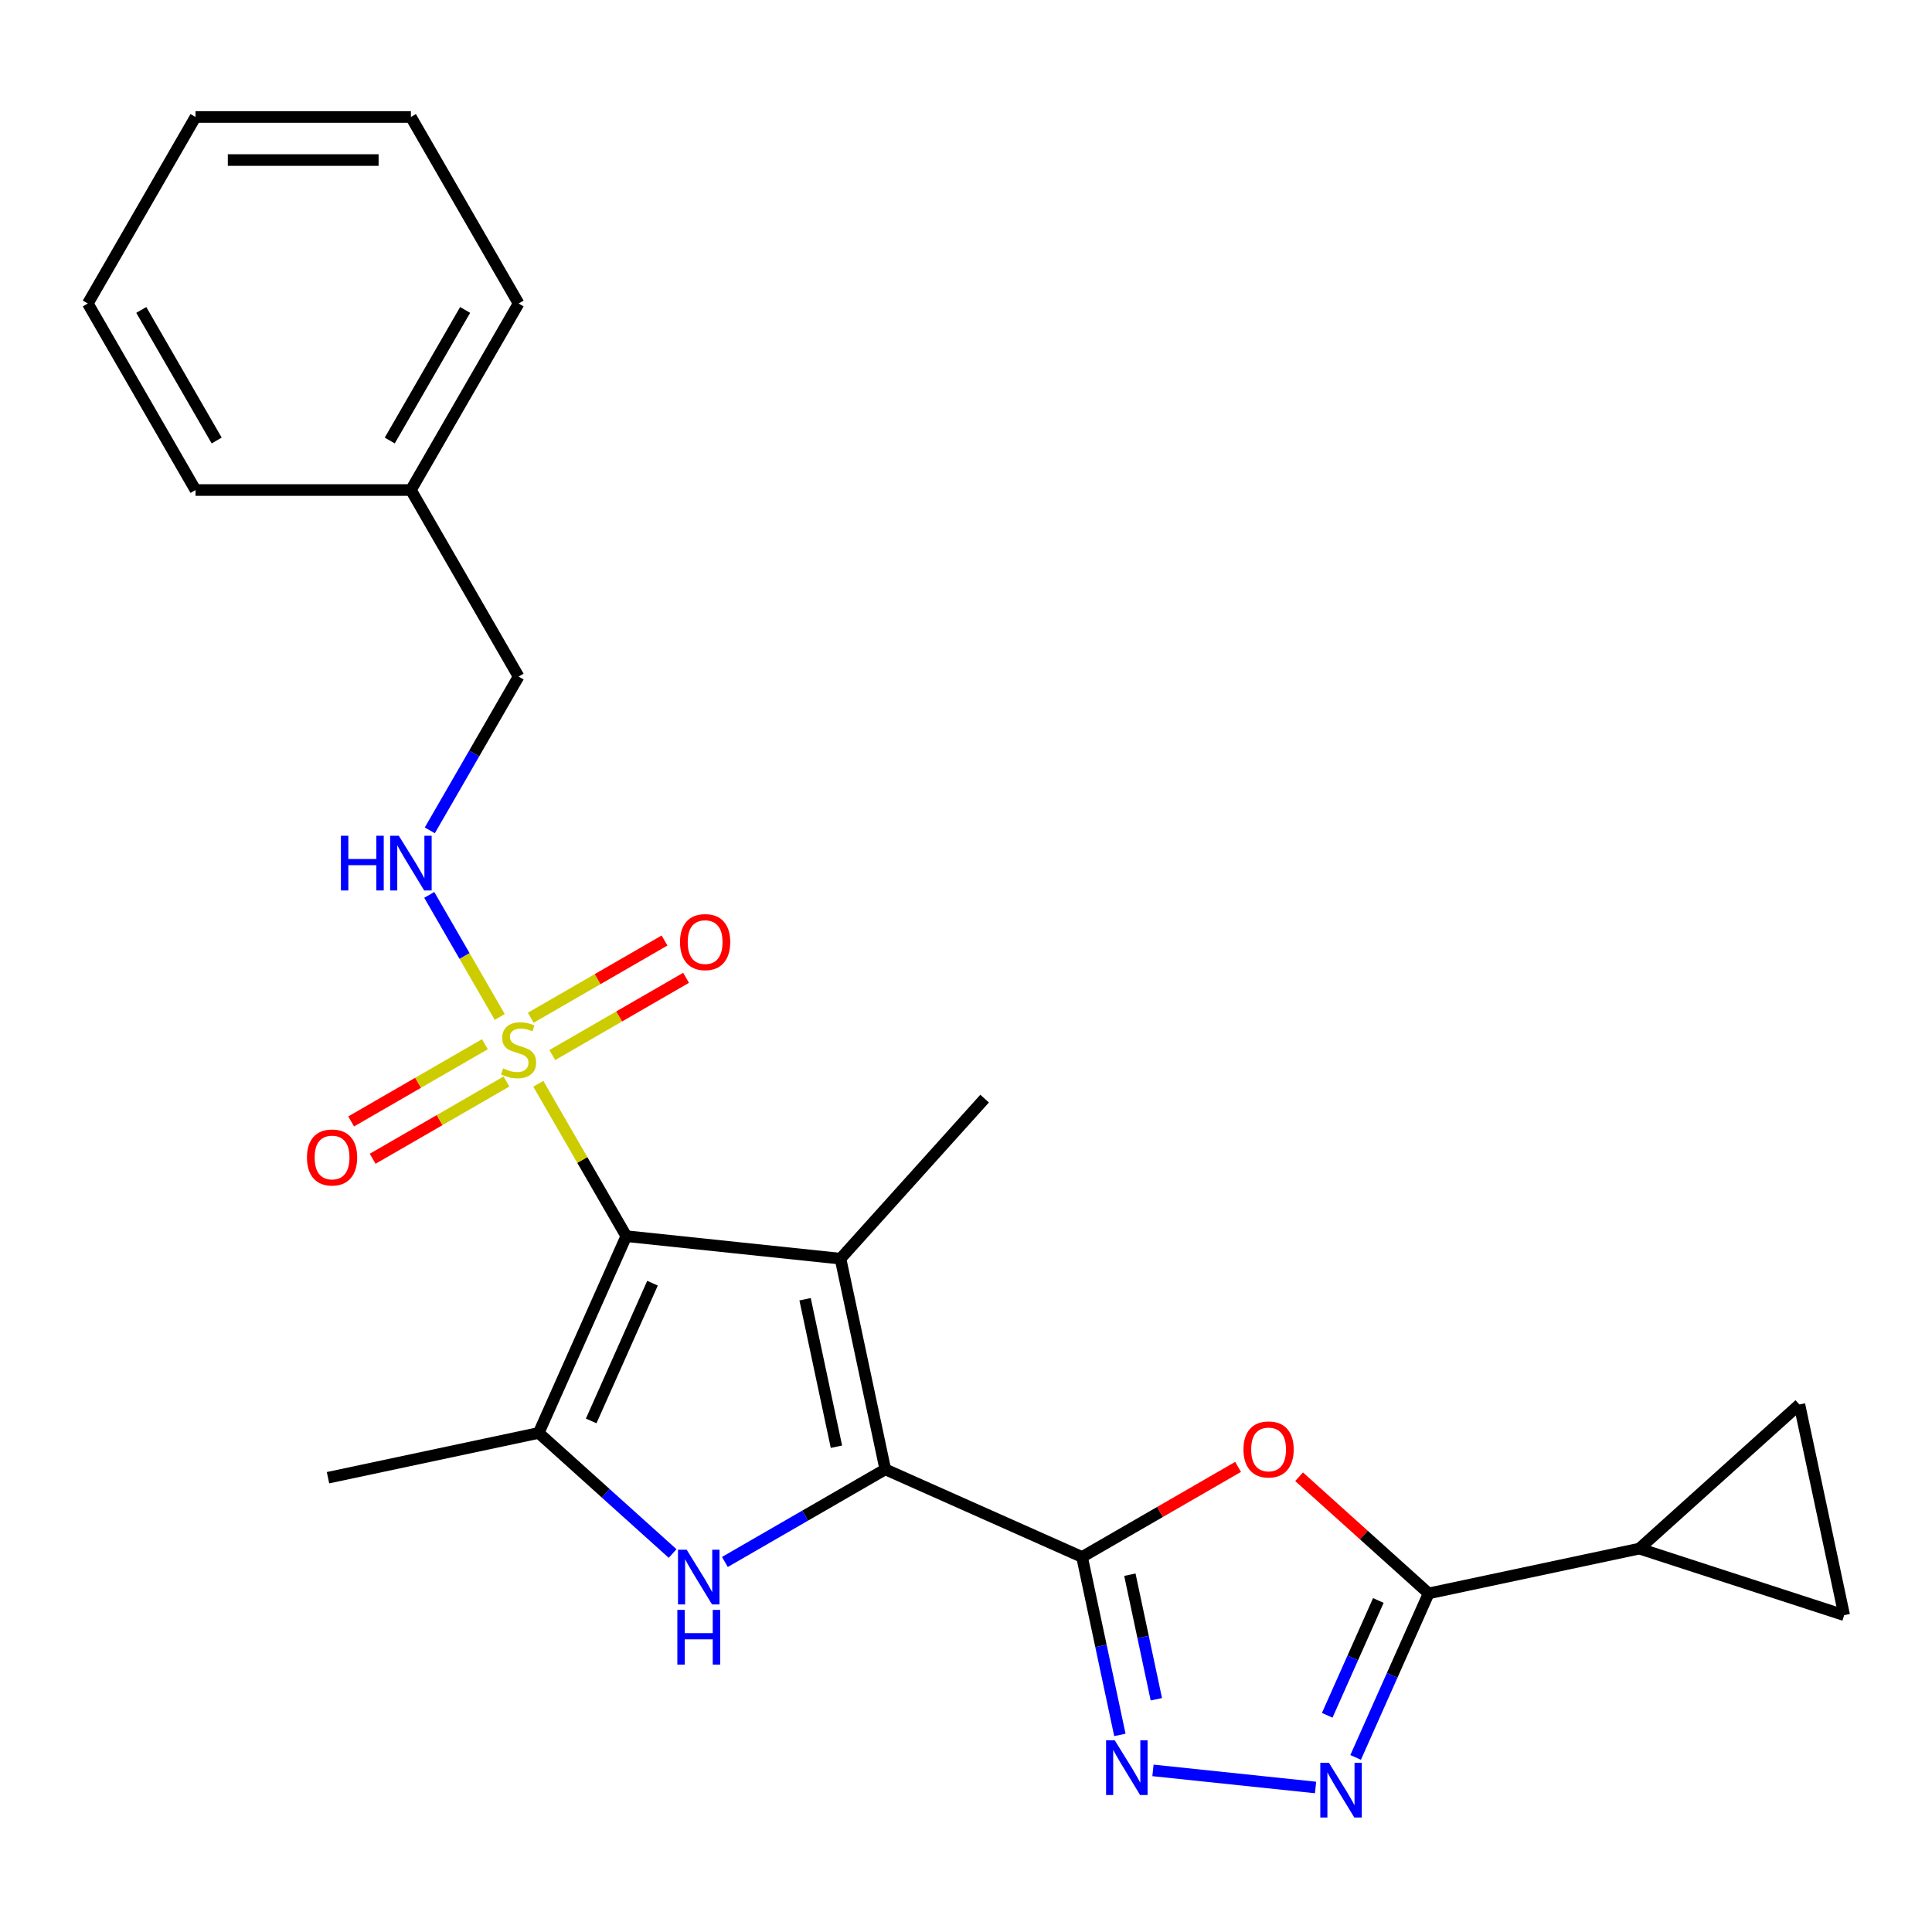 <?xml version='1.0' encoding='iso-8859-1'?>
<svg version='1.1' baseProfile='full'
              xmlns='http://www.w3.org/2000/svg'
                      xmlns:rdkit='http://www.rdkit.org/xml'
                      xmlns:xlink='http://www.w3.org/1999/xlink'
                  xml:space='preserve'
width='1000px' height='1000px' viewBox='0 0 1000 1000'>
<!-- END OF HEADER -->
<rect style='opacity:1.0;fill:#FFFFFF;stroke:none' width='1000' height='1000' x='0' y='0'> </rect>
<path class='bond-0' d='M 324.168,639.836 L 435.043,651.489' style='fill:none;fill-rule:evenodd;stroke:#000000;stroke-width:6px;stroke-linecap:butt;stroke-linejoin:miter;stroke-opacity:1' />
<path class='bond-1' d='M 324.168,639.836 L 301.397,600.395' style='fill:none;fill-rule:evenodd;stroke:#000000;stroke-width:6px;stroke-linecap:butt;stroke-linejoin:miter;stroke-opacity:1' />
<path class='bond-1' d='M 301.397,600.395 L 278.625,560.954' style='fill:none;fill-rule:evenodd;stroke:#CCCC00;stroke-width:6px;stroke-linecap:butt;stroke-linejoin:miter;stroke-opacity:1' />
<path class='bond-5' d='M 324.168,639.836 L 278.823,741.683' style='fill:none;fill-rule:evenodd;stroke:#000000;stroke-width:6px;stroke-linecap:butt;stroke-linejoin:miter;stroke-opacity:1' />
<path class='bond-5' d='M 337.736,664.182 L 305.994,735.475' style='fill:none;fill-rule:evenodd;stroke:#000000;stroke-width:6px;stroke-linecap:butt;stroke-linejoin:miter;stroke-opacity:1' />
<path class='bond-2' d='M 435.043,651.489 L 458.222,760.538' style='fill:none;fill-rule:evenodd;stroke:#000000;stroke-width:6px;stroke-linecap:butt;stroke-linejoin:miter;stroke-opacity:1' />
<path class='bond-2' d='M 416.71,672.483 L 432.935,748.817' style='fill:none;fill-rule:evenodd;stroke:#000000;stroke-width:6px;stroke-linecap:butt;stroke-linejoin:miter;stroke-opacity:1' />
<path class='bond-16' d='M 435.043,651.489 L 509.641,568.64' style='fill:none;fill-rule:evenodd;stroke:#000000;stroke-width:6px;stroke-linecap:butt;stroke-linejoin:miter;stroke-opacity:1' />
<path class='bond-11' d='M 258.664,526.38 L 240.425,494.788' style='fill:none;fill-rule:evenodd;stroke:#CCCC00;stroke-width:6px;stroke-linecap:butt;stroke-linejoin:miter;stroke-opacity:1' />
<path class='bond-11' d='M 240.425,494.788 L 222.185,463.197' style='fill:none;fill-rule:evenodd;stroke:#0000FF;stroke-width:6px;stroke-linecap:butt;stroke-linejoin:miter;stroke-opacity:1' />
<path class='bond-14' d='M 285.867,546.09 L 320.485,526.103' style='fill:none;fill-rule:evenodd;stroke:#CCCC00;stroke-width:6px;stroke-linecap:butt;stroke-linejoin:miter;stroke-opacity:1' />
<path class='bond-14' d='M 320.485,526.103 L 355.104,506.116' style='fill:none;fill-rule:evenodd;stroke:#FF0000;stroke-width:6px;stroke-linecap:butt;stroke-linejoin:miter;stroke-opacity:1' />
<path class='bond-14' d='M 274.718,526.78 L 309.337,506.793' style='fill:none;fill-rule:evenodd;stroke:#CCCC00;stroke-width:6px;stroke-linecap:butt;stroke-linejoin:miter;stroke-opacity:1' />
<path class='bond-14' d='M 309.337,506.793 L 343.956,486.806' style='fill:none;fill-rule:evenodd;stroke:#FF0000;stroke-width:6px;stroke-linecap:butt;stroke-linejoin:miter;stroke-opacity:1' />
<path class='bond-15' d='M 250.984,540.483 L 216.365,560.471' style='fill:none;fill-rule:evenodd;stroke:#CCCC00;stroke-width:6px;stroke-linecap:butt;stroke-linejoin:miter;stroke-opacity:1' />
<path class='bond-15' d='M 216.365,560.471 L 181.746,580.458' style='fill:none;fill-rule:evenodd;stroke:#FF0000;stroke-width:6px;stroke-linecap:butt;stroke-linejoin:miter;stroke-opacity:1' />
<path class='bond-15' d='M 262.132,559.793 L 227.514,579.78' style='fill:none;fill-rule:evenodd;stroke:#CCCC00;stroke-width:6px;stroke-linecap:butt;stroke-linejoin:miter;stroke-opacity:1' />
<path class='bond-15' d='M 227.514,579.78 L 192.895,599.767' style='fill:none;fill-rule:evenodd;stroke:#FF0000;stroke-width:6px;stroke-linecap:butt;stroke-linejoin:miter;stroke-opacity:1' />
<path class='bond-3' d='M 458.222,760.538 L 560.069,805.884' style='fill:none;fill-rule:evenodd;stroke:#000000;stroke-width:6px;stroke-linecap:butt;stroke-linejoin:miter;stroke-opacity:1' />
<path class='bond-25' d='M 458.222,760.538 L 416.711,784.505' style='fill:none;fill-rule:evenodd;stroke:#000000;stroke-width:6px;stroke-linecap:butt;stroke-linejoin:miter;stroke-opacity:1' />
<path class='bond-25' d='M 416.711,784.505 L 375.2,808.471' style='fill:none;fill-rule:evenodd;stroke:#0000FF;stroke-width:6px;stroke-linecap:butt;stroke-linejoin:miter;stroke-opacity:1' />
<path class='bond-6' d='M 560.069,805.884 L 600.45,782.57' style='fill:none;fill-rule:evenodd;stroke:#000000;stroke-width:6px;stroke-linecap:butt;stroke-linejoin:miter;stroke-opacity:1' />
<path class='bond-6' d='M 600.45,782.57 L 640.831,759.256' style='fill:none;fill-rule:evenodd;stroke:#FF0000;stroke-width:6px;stroke-linecap:butt;stroke-linejoin:miter;stroke-opacity:1' />
<path class='bond-7' d='M 560.069,805.884 L 569.857,851.935' style='fill:none;fill-rule:evenodd;stroke:#000000;stroke-width:6px;stroke-linecap:butt;stroke-linejoin:miter;stroke-opacity:1' />
<path class='bond-7' d='M 569.857,851.935 L 579.645,897.986' style='fill:none;fill-rule:evenodd;stroke:#0000FF;stroke-width:6px;stroke-linecap:butt;stroke-linejoin:miter;stroke-opacity:1' />
<path class='bond-7' d='M 584.815,815.063 L 591.667,847.299' style='fill:none;fill-rule:evenodd;stroke:#000000;stroke-width:6px;stroke-linecap:butt;stroke-linejoin:miter;stroke-opacity:1' />
<path class='bond-7' d='M 591.667,847.299 L 598.519,879.535' style='fill:none;fill-rule:evenodd;stroke:#0000FF;stroke-width:6px;stroke-linecap:butt;stroke-linejoin:miter;stroke-opacity:1' />
<path class='bond-4' d='M 348.145,804.101 L 313.484,772.892' style='fill:none;fill-rule:evenodd;stroke:#0000FF;stroke-width:6px;stroke-linecap:butt;stroke-linejoin:miter;stroke-opacity:1' />
<path class='bond-4' d='M 313.484,772.892 L 278.823,741.683' style='fill:none;fill-rule:evenodd;stroke:#000000;stroke-width:6px;stroke-linecap:butt;stroke-linejoin:miter;stroke-opacity:1' />
<path class='bond-18' d='M 278.823,741.683 L 169.774,764.862' style='fill:none;fill-rule:evenodd;stroke:#000000;stroke-width:6px;stroke-linecap:butt;stroke-linejoin:miter;stroke-opacity:1' />
<path class='bond-8' d='M 672.405,764.356 L 705.936,794.548' style='fill:none;fill-rule:evenodd;stroke:#FF0000;stroke-width:6px;stroke-linecap:butt;stroke-linejoin:miter;stroke-opacity:1' />
<path class='bond-8' d='M 705.936,794.548 L 739.467,824.739' style='fill:none;fill-rule:evenodd;stroke:#000000;stroke-width:6px;stroke-linecap:butt;stroke-linejoin:miter;stroke-opacity:1' />
<path class='bond-9' d='M 596.775,916.355 L 680.935,925.2' style='fill:none;fill-rule:evenodd;stroke:#0000FF;stroke-width:6px;stroke-linecap:butt;stroke-linejoin:miter;stroke-opacity:1' />
<path class='bond-10' d='M 739.467,824.739 L 848.517,801.56' style='fill:none;fill-rule:evenodd;stroke:#000000;stroke-width:6px;stroke-linecap:butt;stroke-linejoin:miter;stroke-opacity:1' />
<path class='bond-26' d='M 739.467,824.739 L 720.568,867.189' style='fill:none;fill-rule:evenodd;stroke:#000000;stroke-width:6px;stroke-linecap:butt;stroke-linejoin:miter;stroke-opacity:1' />
<path class='bond-26' d='M 720.568,867.189 L 701.668,909.639' style='fill:none;fill-rule:evenodd;stroke:#0000FF;stroke-width:6px;stroke-linecap:butt;stroke-linejoin:miter;stroke-opacity:1' />
<path class='bond-26' d='M 713.428,828.405 L 700.198,858.12' style='fill:none;fill-rule:evenodd;stroke:#000000;stroke-width:6px;stroke-linecap:butt;stroke-linejoin:miter;stroke-opacity:1' />
<path class='bond-26' d='M 700.198,858.12 L 686.968,887.835' style='fill:none;fill-rule:evenodd;stroke:#0000FF;stroke-width:6px;stroke-linecap:butt;stroke-linejoin:miter;stroke-opacity:1' />
<path class='bond-12' d='M 848.517,801.56 L 931.366,726.962' style='fill:none;fill-rule:evenodd;stroke:#000000;stroke-width:6px;stroke-linecap:butt;stroke-linejoin:miter;stroke-opacity:1' />
<path class='bond-13' d='M 848.517,801.56 L 954.545,836.011' style='fill:none;fill-rule:evenodd;stroke:#000000;stroke-width:6px;stroke-linecap:butt;stroke-linejoin:miter;stroke-opacity:1' />
<path class='bond-17' d='M 222.467,429.791 L 245.446,389.99' style='fill:none;fill-rule:evenodd;stroke:#0000FF;stroke-width:6px;stroke-linecap:butt;stroke-linejoin:miter;stroke-opacity:1' />
<path class='bond-17' d='M 245.446,389.99 L 268.425,350.189' style='fill:none;fill-rule:evenodd;stroke:#000000;stroke-width:6px;stroke-linecap:butt;stroke-linejoin:miter;stroke-opacity:1' />
<path class='bond-28' d='M 931.366,726.962 L 954.545,836.011' style='fill:none;fill-rule:evenodd;stroke:#000000;stroke-width:6px;stroke-linecap:butt;stroke-linejoin:miter;stroke-opacity:1' />
<path class='bond-19' d='M 268.425,350.189 L 212.683,253.639' style='fill:none;fill-rule:evenodd;stroke:#000000;stroke-width:6px;stroke-linecap:butt;stroke-linejoin:miter;stroke-opacity:1' />
<path class='bond-20' d='M 212.683,253.639 L 268.425,157.09' style='fill:none;fill-rule:evenodd;stroke:#000000;stroke-width:6px;stroke-linecap:butt;stroke-linejoin:miter;stroke-opacity:1' />
<path class='bond-20' d='M 201.734,228.008 L 240.754,160.424' style='fill:none;fill-rule:evenodd;stroke:#000000;stroke-width:6px;stroke-linecap:butt;stroke-linejoin:miter;stroke-opacity:1' />
<path class='bond-21' d='M 212.683,253.639 L 101.197,253.639' style='fill:none;fill-rule:evenodd;stroke:#000000;stroke-width:6px;stroke-linecap:butt;stroke-linejoin:miter;stroke-opacity:1' />
<path class='bond-22' d='M 268.425,157.09 L 212.683,60.541' style='fill:none;fill-rule:evenodd;stroke:#000000;stroke-width:6px;stroke-linecap:butt;stroke-linejoin:miter;stroke-opacity:1' />
<path class='bond-23' d='M 101.197,253.639 L 45.455,157.09' style='fill:none;fill-rule:evenodd;stroke:#000000;stroke-width:6px;stroke-linecap:butt;stroke-linejoin:miter;stroke-opacity:1' />
<path class='bond-23' d='M 112.146,228.008 L 73.126,160.424' style='fill:none;fill-rule:evenodd;stroke:#000000;stroke-width:6px;stroke-linecap:butt;stroke-linejoin:miter;stroke-opacity:1' />
<path class='bond-27' d='M 212.683,60.541 L 101.197,60.541' style='fill:none;fill-rule:evenodd;stroke:#000000;stroke-width:6px;stroke-linecap:butt;stroke-linejoin:miter;stroke-opacity:1' />
<path class='bond-27' d='M 195.96,82.838 L 117.92,82.838' style='fill:none;fill-rule:evenodd;stroke:#000000;stroke-width:6px;stroke-linecap:butt;stroke-linejoin:miter;stroke-opacity:1' />
<path class='bond-24' d='M 45.455,157.09 L 101.197,60.541' style='fill:none;fill-rule:evenodd;stroke:#000000;stroke-width:6px;stroke-linecap:butt;stroke-linejoin:miter;stroke-opacity:1' />
<path  class='atom-2' d='M 260.425 553.007
Q 260.745 553.127, 262.065 553.687
Q 263.385 554.247, 264.825 554.607
Q 266.305 554.927, 267.745 554.927
Q 270.425 554.927, 271.985 553.647
Q 273.545 552.327, 273.545 550.047
Q 273.545 548.487, 272.745 547.527
Q 271.985 546.567, 270.785 546.047
Q 269.585 545.527, 267.585 544.927
Q 265.065 544.167, 263.545 543.447
Q 262.065 542.727, 260.985 541.207
Q 259.945 539.687, 259.945 537.127
Q 259.945 533.567, 262.345 531.367
Q 264.785 529.167, 269.585 529.167
Q 272.865 529.167, 276.585 530.727
L 275.665 533.807
Q 272.265 532.407, 269.705 532.407
Q 266.945 532.407, 265.425 533.567
Q 263.905 534.687, 263.945 536.647
Q 263.945 538.167, 264.705 539.087
Q 265.505 540.007, 266.625 540.527
Q 267.785 541.047, 269.705 541.647
Q 272.265 542.447, 273.785 543.247
Q 275.305 544.047, 276.385 545.687
Q 277.505 547.287, 277.505 550.047
Q 277.505 553.967, 274.865 556.087
Q 272.265 558.167, 267.905 558.167
Q 265.385 558.167, 263.465 557.607
Q 261.585 557.087, 259.345 556.167
L 260.425 553.007
' fill='#CCCC00'/>
<path  class='atom-5' d='M 355.412 802.121
L 364.692 817.121
Q 365.612 818.601, 367.092 821.281
Q 368.572 823.961, 368.652 824.121
L 368.652 802.121
L 372.412 802.121
L 372.412 830.441
L 368.532 830.441
L 358.572 814.041
Q 357.412 812.121, 356.172 809.921
Q 354.972 807.721, 354.612 807.041
L 354.612 830.441
L 350.932 830.441
L 350.932 802.121
L 355.412 802.121
' fill='#0000FF'/>
<path  class='atom-5' d='M 350.592 833.273
L 354.432 833.273
L 354.432 845.313
L 368.912 845.313
L 368.912 833.273
L 372.752 833.273
L 372.752 861.593
L 368.912 861.593
L 368.912 848.513
L 354.432 848.513
L 354.432 861.593
L 350.592 861.593
L 350.592 833.273
' fill='#0000FF'/>
<path  class='atom-7' d='M 643.618 750.221
Q 643.618 743.421, 646.978 739.621
Q 650.338 735.821, 656.618 735.821
Q 662.898 735.821, 666.258 739.621
Q 669.618 743.421, 669.618 750.221
Q 669.618 757.101, 666.218 761.021
Q 662.818 764.901, 656.618 764.901
Q 650.378 764.901, 646.978 761.021
Q 643.618 757.141, 643.618 750.221
M 656.618 761.701
Q 660.938 761.701, 663.258 758.821
Q 665.618 755.901, 665.618 750.221
Q 665.618 744.661, 663.258 741.861
Q 660.938 739.021, 656.618 739.021
Q 652.298 739.021, 649.938 741.821
Q 647.618 744.621, 647.618 750.221
Q 647.618 755.941, 649.938 758.821
Q 652.298 761.701, 656.618 761.701
' fill='#FF0000'/>
<path  class='atom-8' d='M 576.988 900.773
L 586.268 915.773
Q 587.188 917.253, 588.668 919.933
Q 590.148 922.613, 590.228 922.773
L 590.228 900.773
L 593.988 900.773
L 593.988 929.093
L 590.108 929.093
L 580.148 912.693
Q 578.988 910.773, 577.748 908.573
Q 576.548 906.373, 576.188 905.693
L 576.188 929.093
L 572.508 929.093
L 572.508 900.773
L 576.988 900.773
' fill='#0000FF'/>
<path  class='atom-10' d='M 687.862 912.426
L 697.142 927.426
Q 698.062 928.906, 699.542 931.586
Q 701.022 934.266, 701.102 934.426
L 701.102 912.426
L 704.862 912.426
L 704.862 940.746
L 700.982 940.746
L 691.022 924.346
Q 689.862 922.426, 688.622 920.226
Q 687.422 918.026, 687.062 917.346
L 687.062 940.746
L 683.382 940.746
L 683.382 912.426
L 687.862 912.426
' fill='#0000FF'/>
<path  class='atom-12' d='M 176.463 432.578
L 180.303 432.578
L 180.303 444.618
L 194.783 444.618
L 194.783 432.578
L 198.623 432.578
L 198.623 460.898
L 194.783 460.898
L 194.783 447.818
L 180.303 447.818
L 180.303 460.898
L 176.463 460.898
L 176.463 432.578
' fill='#0000FF'/>
<path  class='atom-12' d='M 206.423 432.578
L 215.703 447.578
Q 216.623 449.058, 218.103 451.738
Q 219.583 454.418, 219.663 454.578
L 219.663 432.578
L 223.423 432.578
L 223.423 460.898
L 219.543 460.898
L 209.583 444.498
Q 208.423 442.578, 207.183 440.378
Q 205.983 438.178, 205.623 437.498
L 205.623 460.898
L 201.943 460.898
L 201.943 432.578
L 206.423 432.578
' fill='#0000FF'/>
<path  class='atom-15' d='M 351.974 487.624
Q 351.974 480.824, 355.334 477.024
Q 358.694 473.224, 364.974 473.224
Q 371.254 473.224, 374.614 477.024
Q 377.974 480.824, 377.974 487.624
Q 377.974 494.504, 374.574 498.424
Q 371.174 502.304, 364.974 502.304
Q 358.734 502.304, 355.334 498.424
Q 351.974 494.544, 351.974 487.624
M 364.974 499.104
Q 369.294 499.104, 371.614 496.224
Q 373.974 493.304, 373.974 487.624
Q 373.974 482.064, 371.614 479.264
Q 369.294 476.424, 364.974 476.424
Q 360.654 476.424, 358.294 479.224
Q 355.974 482.024, 355.974 487.624
Q 355.974 493.344, 358.294 496.224
Q 360.654 499.104, 364.974 499.104
' fill='#FF0000'/>
<path  class='atom-16' d='M 158.876 599.109
Q 158.876 592.309, 162.236 588.509
Q 165.596 584.709, 171.876 584.709
Q 178.156 584.709, 181.516 588.509
Q 184.876 592.309, 184.876 599.109
Q 184.876 605.989, 181.476 609.909
Q 178.076 613.789, 171.876 613.789
Q 165.636 613.789, 162.236 609.909
Q 158.876 606.029, 158.876 599.109
M 171.876 610.589
Q 176.196 610.589, 178.516 607.709
Q 180.876 604.789, 180.876 599.109
Q 180.876 593.549, 178.516 590.749
Q 176.196 587.909, 171.876 587.909
Q 167.556 587.909, 165.196 590.709
Q 162.876 593.509, 162.876 599.109
Q 162.876 604.829, 165.196 607.709
Q 167.556 610.589, 171.876 610.589
' fill='#FF0000'/>
</svg>
